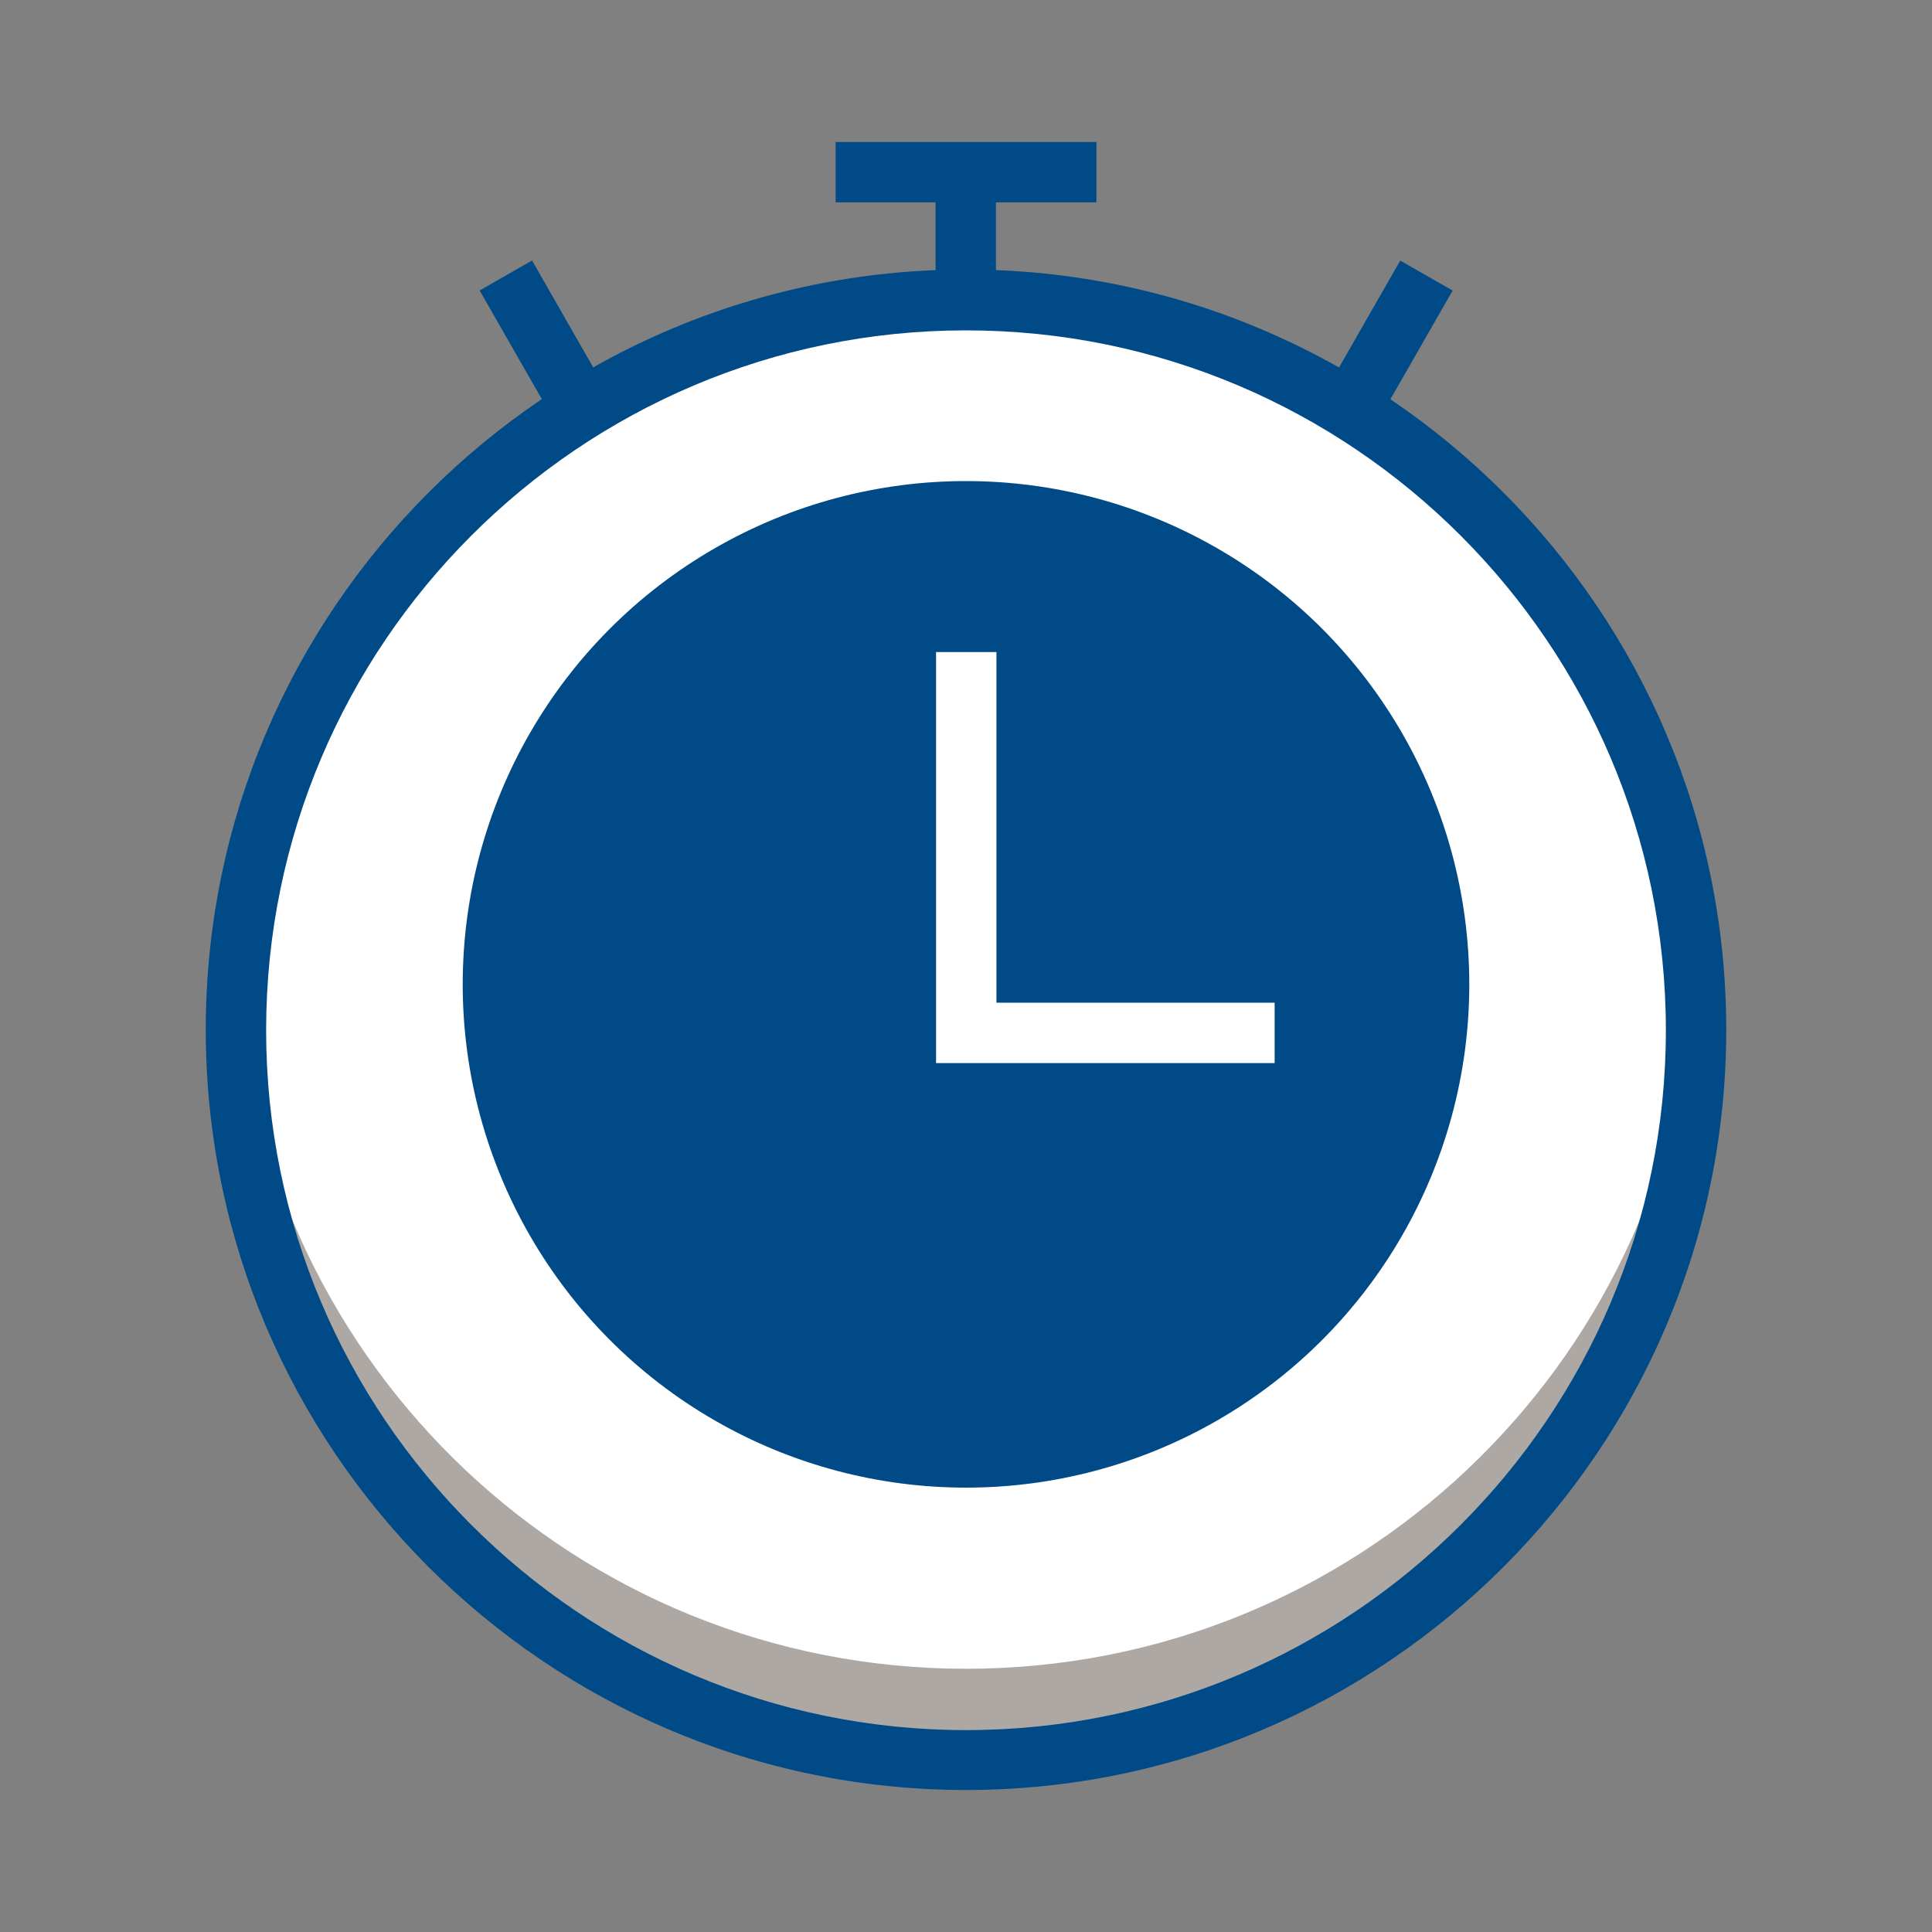 <?xml version="1.0" encoding="UTF-8"?>
<svg id="Artwork" xmlns="http://www.w3.org/2000/svg" viewBox="0 0 40 40">
  <rect x="0" y="0" width="40" height="40" fill="#808080" stroke="none"/>
  <defs>
    <style>
      .cls-1 {
        fill: #aea8a5;
      }

      .cls-2 {
        fill: #004b87;
      }

      .cls-3 {
        fill: #fff;
      }
    </style>
  </defs>
  <g>
    <g>
      <circle class="cls-3" cx="20" cy="21.33" r="15.11"/>
      <g>
        <g>
          <path class="cls-1" d="M35.11,21.32c0,8.35-6.76,15.11-15.11,15.11s-15.11-6.76-15.11-15.11c0-.32,0-.63.03-.94.49,7.91,7.05,14.17,15.08,14.17s14.59-6.25,15.08-14.17c.02.31.03.62.03.94Z"/>
          <path class="cls-2" d="M20,37.06c-8.68,0-15.74-7.06-15.74-15.74s7.06-15.74,15.74-15.74,15.74,7.06,15.74,15.74-7.06,15.74-15.74,15.74ZM20,6.84c-7.99,0-14.49,6.5-14.49,14.49s6.5,14.49,14.49,14.49,14.49-6.5,14.49-14.49-6.5-14.49-14.49-14.49Z"/>
        </g>
        <circle class="cls-2" cx="20" cy="20.38" r="10.42"/>
      </g>
    </g>
    <polygon class="cls-3" points="26.39 22.01 19.38 22.01 19.38 13.5 20.63 13.5 20.63 20.76 26.39 20.76 26.39 22.01"/>
  </g>
  <g>
    <rect class="cls-2" x="19.37" y="3.56" width="1.25" height="2.7"/>
    <rect class="cls-2" x="17.3" y="2.94" width="5.4" height="1.25"/>
    <g>
      <rect class="cls-2" x="27.22" y="6.42" width="3.09" height="1.25" transform="translate(8.36 28.51) rotate(-60.21)"/>
      <rect class="cls-2" x="10.61" y="5.5" width="1.25" height="3.09" transform="translate(-2.01 6.51) rotate(-29.78)"/>
    </g>
  </g>
</svg>